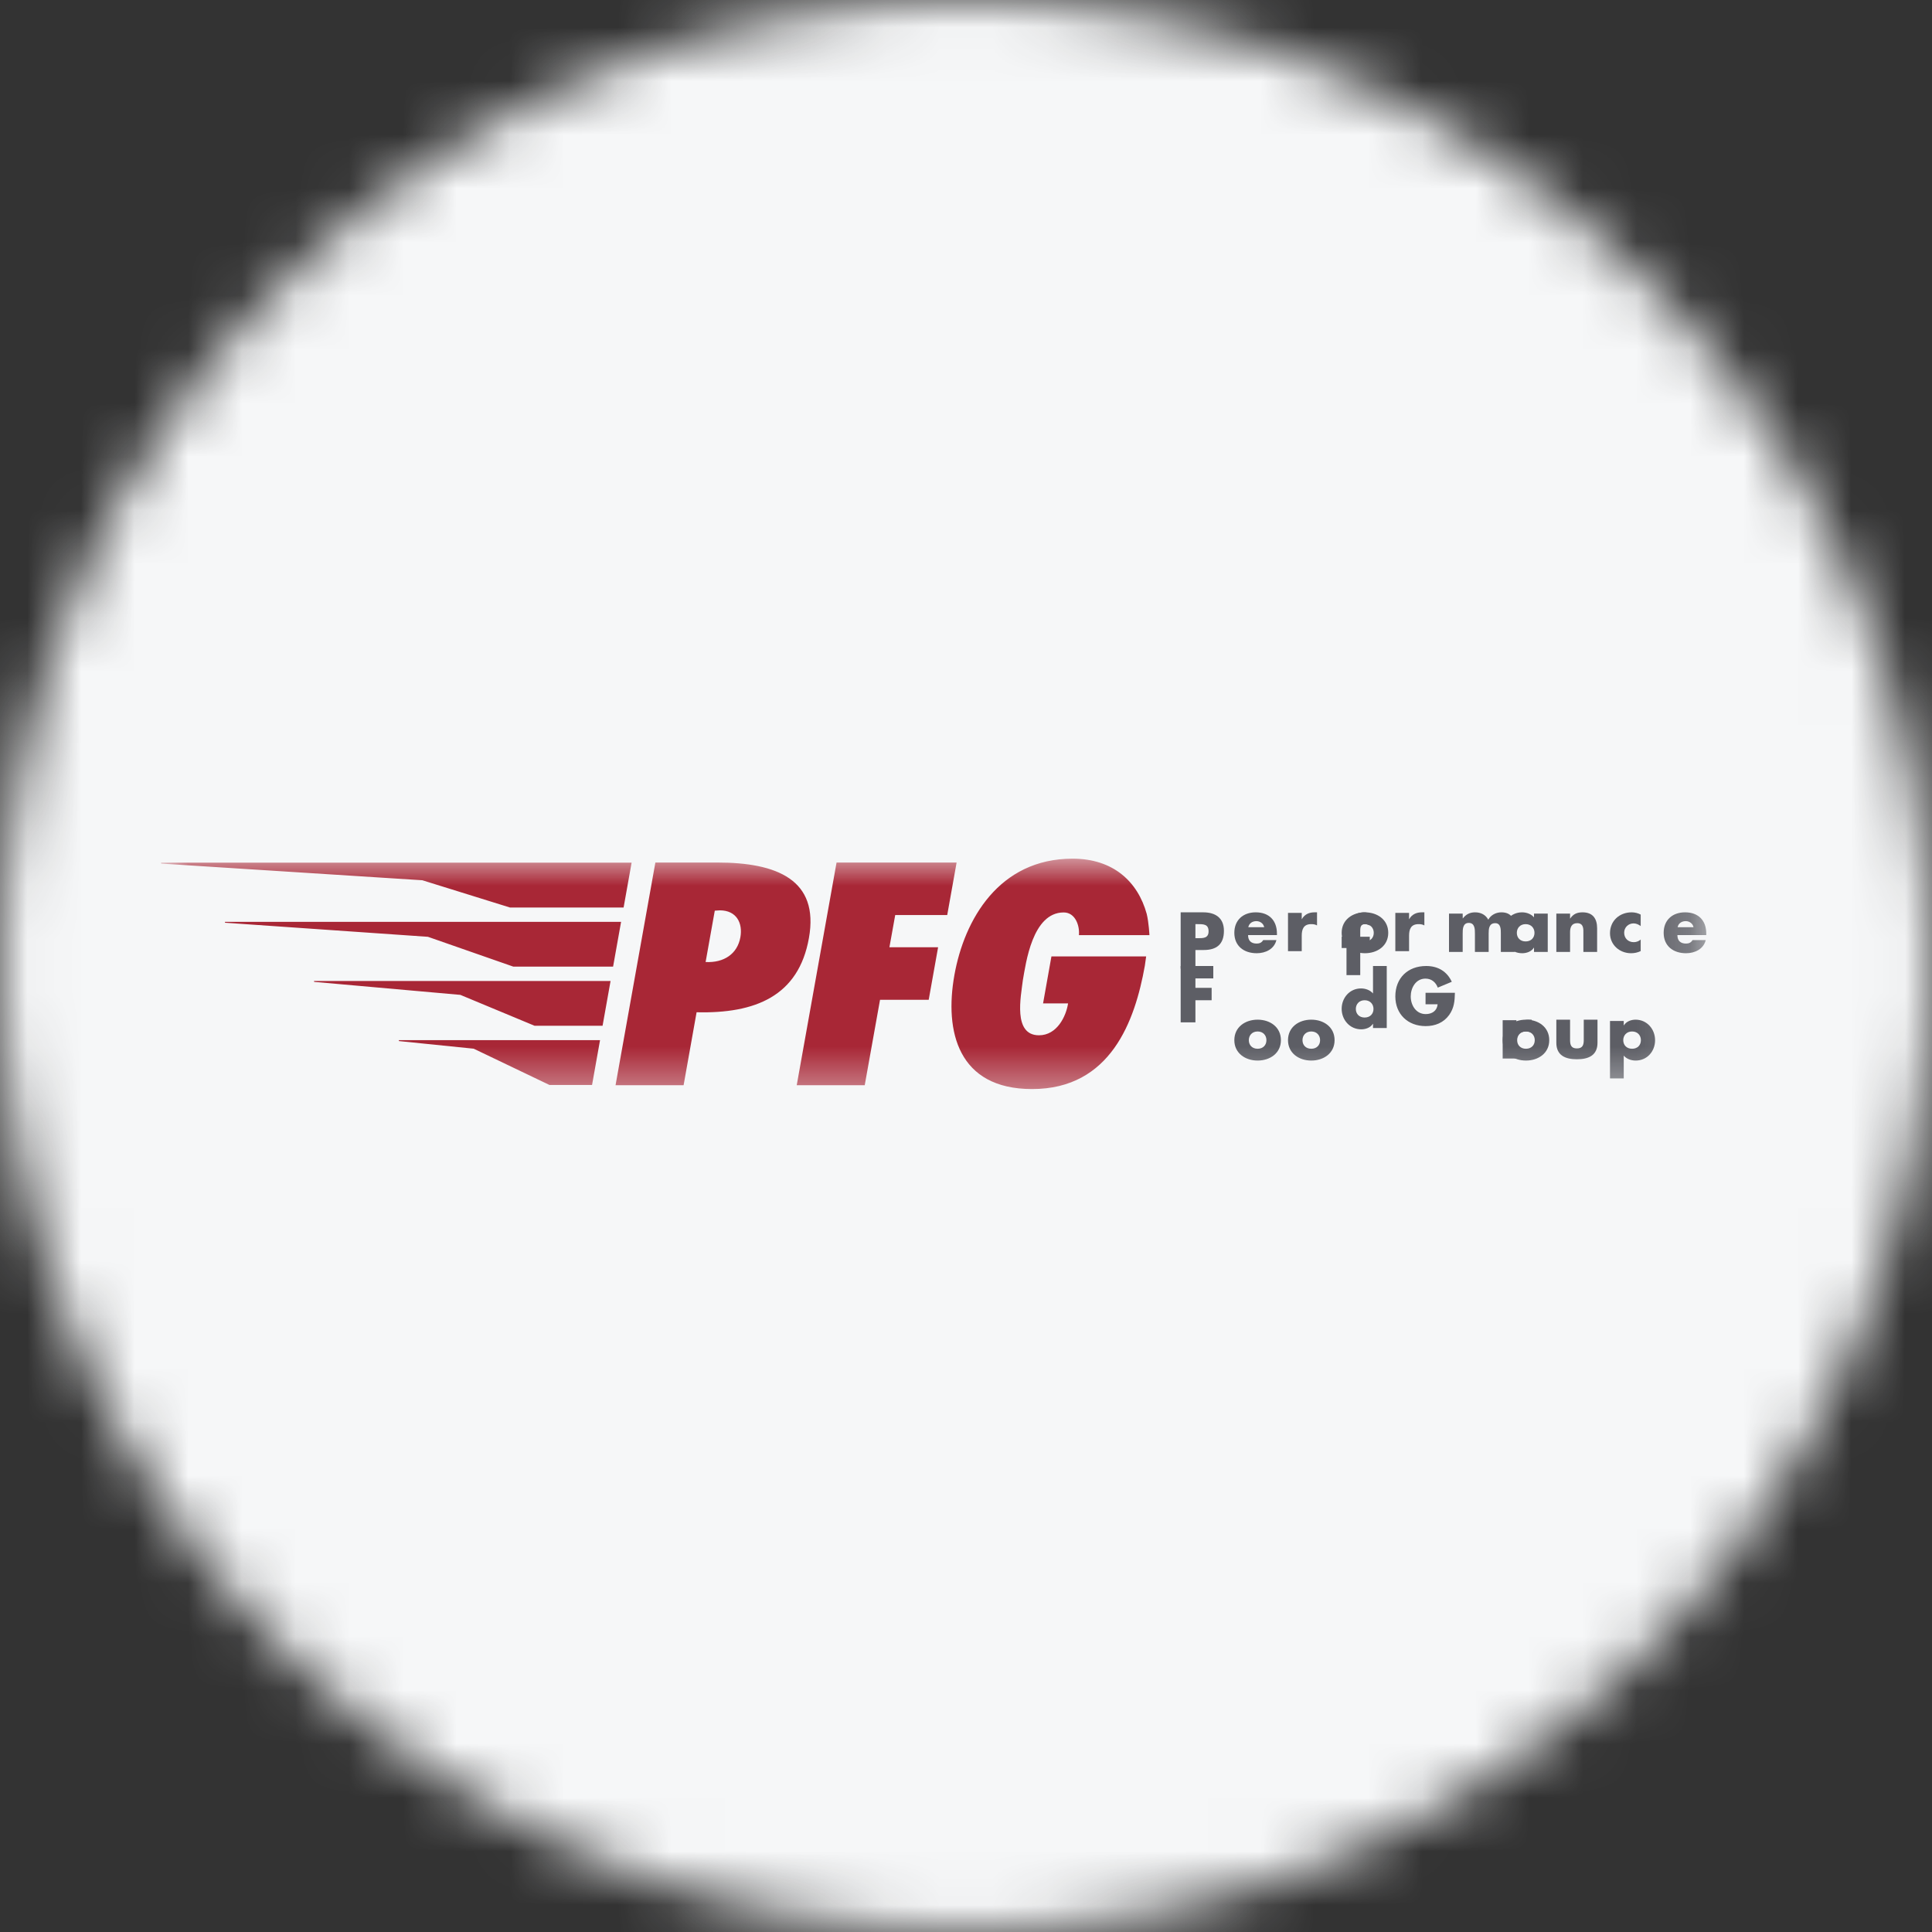 <svg width="36" height="36" viewBox="0 0 36 36" fill="none" xmlns="http://www.w3.org/2000/svg">
<rect x="0" y="0" width="36" height="36" fill="#333333" stroke="none"/>
<g clip-path="url(#clip0_1_90411)">
<mask id="mask0_1_90411" style="mask-type:luminance" maskUnits="userSpaceOnUse" x="0" y="0" width="36" height="36">
<path d="M36 18C36 8.059 27.941 0 18 0C8.059 0 0 8.059 0 18C0 27.941 8.059 36 18 36C27.941 36 36 27.941 36 18Z" fill="white"/>
</mask>
<g mask="url(#mask0_1_90411)">
<path d="M36 0H0V36H36V0Z" fill="#F6F7F8"/>
<mask id="mask1_1_90411" style="mask-type:luminance" maskUnits="userSpaceOnUse" x="3" y="16" width="29" height="5">
<path d="M31.8 16H3V20.5H31.8V16Z" fill="white"/>
</mask>
<g mask="url(#mask1_1_90411)">
<path d="M22.275 17.482H22.322C22.421 17.482 22.52 17.482 22.52 17.354C22.52 17.221 22.428 17.22 22.322 17.22H22.275V17.482ZM22 17H22.421C22.649 17 22.806 17.105 22.806 17.345C22.806 17.593 22.671 17.702 22.431 17.702H22.275V18.05H22V17Z" fill="#5D5E65"/>
<path d="M23.556 17.277C23.544 17.209 23.48 17.164 23.412 17.164C23.337 17.164 23.276 17.203 23.26 17.277H23.556ZM23.794 17.424H23.256C23.256 17.526 23.311 17.582 23.416 17.582C23.471 17.582 23.51 17.564 23.538 17.517H23.784C23.743 17.685 23.582 17.762 23.417 17.762C23.179 17.762 23 17.628 23 17.382C23 17.143 23.165 17 23.399 17C23.649 17 23.794 17.153 23.794 17.397V17.424Z" fill="#5D5E65"/>
<path d="M24.256 17.127H24.258C24.307 17.039 24.392 17 24.491 17H24.541V17.244C24.506 17.224 24.472 17.22 24.432 17.22C24.291 17.22 24.256 17.314 24.256 17.436V17.724H24V17.01H24.256V17.127Z" fill="#5D5E65"/>
<path d="M25.346 18.17H25.09V17.665H25V17.455H25.09V17.365C25.09 17.266 25.093 17.194 25.163 17.114C25.226 17.04 25.317 17 25.414 17C25.454 17 25.489 17.007 25.524 17.025V17.244C25.494 17.231 25.468 17.22 25.434 17.22C25.368 17.22 25.346 17.259 25.346 17.34V17.455H25.524V17.665H25.346V18.17Z" fill="#5D5E65"/>
<path d="M25.27 17.382C25.27 17.472 25.33 17.542 25.434 17.542C25.538 17.542 25.598 17.472 25.598 17.382C25.598 17.294 25.538 17.22 25.434 17.22C25.33 17.22 25.27 17.294 25.27 17.382ZM25.868 17.382C25.868 17.624 25.666 17.762 25.434 17.762C25.204 17.762 25 17.625 25 17.382C25 17.138 25.202 17 25.434 17C25.666 17 25.868 17.138 25.868 17.382Z" fill="#5D5E65"/>
<path d="M26.256 17.127H26.258C26.308 17.039 26.392 17 26.492 17H26.541V17.244C26.506 17.224 26.472 17.22 26.433 17.22C26.291 17.22 26.256 17.314 26.256 17.436V17.724H26V17.01H26.256L26.256 17.127Z" fill="#5D5E65"/>
<path d="M27.256 17.113H27.258C27.319 17.034 27.393 17 27.486 17C27.59 17 27.68 17.042 27.732 17.137C27.781 17.047 27.878 17 27.976 17C28.159 17 28.222 17.118 28.222 17.283V17.738H27.966V17.397C27.966 17.323 27.969 17.202 27.861 17.202C27.743 17.202 27.739 17.312 27.739 17.397V17.738H27.483V17.397C27.483 17.318 27.483 17.197 27.369 17.197C27.255 17.197 27.255 17.318 27.255 17.397V17.738H27V17.024H27.255L27.256 17.113Z" fill="#5D5E65"/>
<path d="M28.264 17.382C28.264 17.472 28.324 17.542 28.428 17.542C28.532 17.542 28.593 17.472 28.593 17.382C28.593 17.294 28.532 17.22 28.428 17.22C28.324 17.22 28.264 17.294 28.264 17.382ZM28.84 17.738H28.584V17.659H28.581C28.537 17.73 28.448 17.762 28.364 17.762C28.15 17.762 28 17.585 28 17.38C28 17.176 28.148 17 28.361 17C28.444 17 28.531 17.031 28.584 17.093V17.024H28.84L28.84 17.738Z" fill="#5D5E65"/>
<path d="M29.256 17.116H29.258C29.317 17.029 29.389 17 29.489 17C29.682 17 29.76 17.121 29.76 17.297V17.738H29.504V17.39C29.504 17.322 29.515 17.202 29.389 17.202C29.285 17.202 29.256 17.279 29.256 17.368V17.738H29V17.024H29.256V17.116Z" fill="#5D5E65"/>
<path d="M30.572 17.256C30.534 17.228 30.489 17.206 30.44 17.206C30.341 17.206 30.264 17.281 30.264 17.38C30.264 17.484 30.339 17.556 30.444 17.556C30.489 17.556 30.538 17.538 30.572 17.507V17.722C30.515 17.75 30.454 17.762 30.392 17.762C30.178 17.762 30 17.605 30 17.389C30 17.159 30.177 17 30.403 17C30.462 17 30.521 17.014 30.572 17.042V17.256Z" fill="#5D5E65"/>
<path d="M31.556 17.277C31.544 17.209 31.48 17.164 31.412 17.164C31.337 17.164 31.275 17.203 31.26 17.277H31.556ZM31.794 17.424H31.256C31.256 17.526 31.31 17.582 31.416 17.582C31.471 17.582 31.51 17.564 31.538 17.517H31.784C31.743 17.685 31.582 17.762 31.417 17.762C31.179 17.762 31 17.628 31 17.382C31 17.143 31.164 17 31.399 17C31.649 17 31.794 17.153 31.794 17.397V17.424Z" fill="#5D5E65"/>
<path d="M22.275 18.231V18.407H22.577V18.638H22.275V19.05H22V18H22.608V18.231H22.275Z" fill="#5D5E65"/>
<path d="M23.27 19.382C23.27 19.472 23.33 19.542 23.434 19.542C23.538 19.542 23.598 19.472 23.598 19.382C23.598 19.294 23.538 19.22 23.434 19.22C23.33 19.22 23.27 19.294 23.27 19.382ZM23.868 19.382C23.868 19.624 23.666 19.762 23.434 19.762C23.204 19.762 23 19.625 23 19.382C23 19.138 23.202 19 23.434 19C23.666 19 23.868 19.138 23.868 19.382Z" fill="#5D5E65"/>
<path d="M24.27 19.382C24.27 19.472 24.33 19.542 24.434 19.542C24.538 19.542 24.598 19.472 24.598 19.382C24.598 19.294 24.538 19.22 24.434 19.22C24.33 19.22 24.27 19.294 24.27 19.382ZM24.868 19.382C24.868 19.624 24.666 19.762 24.434 19.762C24.204 19.762 24 19.625 24 19.382C24 19.138 24.202 19 24.434 19C24.666 19 24.868 19.138 24.868 19.382Z" fill="#5D5E65"/>
<path d="M25.264 18.8C25.264 18.89 25.325 18.96 25.428 18.96C25.532 18.96 25.593 18.89 25.593 18.8C25.593 18.712 25.532 18.638 25.428 18.638C25.325 18.638 25.264 18.712 25.264 18.8ZM25.584 19.077H25.582C25.537 19.148 25.448 19.18 25.364 19.18C25.151 19.18 25 19.003 25 18.798C25 18.594 25.148 18.418 25.361 18.418C25.444 18.418 25.531 18.449 25.584 18.512V18H25.84V19.156H25.584V19.077Z" fill="#5D5E65"/>
<path d="M27.11 18.499C27.107 18.652 27.096 18.783 27.002 18.914C26.898 19.057 26.742 19.12 26.565 19.12C26.232 19.12 26 18.896 26 18.566C26 18.224 26.233 18 26.575 18C26.792 18 26.961 18.098 27.052 18.294L26.791 18.403C26.753 18.302 26.673 18.235 26.562 18.235C26.381 18.235 26.287 18.407 26.287 18.567C26.287 18.73 26.385 18.896 26.566 18.896C26.686 18.896 26.777 18.834 26.788 18.713H26.563V18.499H27.11Z" fill="#5D5E65"/>
<path d="M28.255 19.127H28.258C28.308 19.039 28.392 19 28.491 19H28.541V19.244C28.506 19.224 28.472 19.22 28.433 19.22C28.291 19.22 28.256 19.314 28.256 19.436V19.724H28V19.01H28.256L28.255 19.127Z" fill="#5D5E65"/>
<path d="M28.27 19.382C28.27 19.472 28.33 19.542 28.434 19.542C28.538 19.542 28.598 19.472 28.598 19.382C28.598 19.294 28.538 19.22 28.434 19.22C28.33 19.22 28.27 19.294 28.27 19.382ZM28.868 19.382C28.868 19.624 28.666 19.762 28.434 19.762C28.204 19.762 28 19.625 28 19.382C28 19.138 28.203 19 28.434 19C28.666 19 28.868 19.138 28.868 19.382Z" fill="#5D5E65"/>
<path d="M29.256 19V19.381C29.256 19.472 29.278 19.536 29.383 19.536C29.489 19.536 29.511 19.472 29.511 19.381V19H29.767V19.43C29.767 19.666 29.6 19.738 29.383 19.738C29.167 19.738 29 19.666 29 19.43V19H29.256Z" fill="#5D5E65"/>
<path d="M30.247 19.382C30.247 19.472 30.308 19.542 30.412 19.542C30.515 19.542 30.576 19.472 30.576 19.382C30.576 19.294 30.515 19.22 30.412 19.22C30.308 19.22 30.247 19.294 30.247 19.382ZM30.256 19.105H30.259C30.305 19.033 30.392 19 30.476 19C30.691 19 30.84 19.178 30.84 19.383C30.84 19.589 30.693 19.762 30.479 19.762C30.396 19.762 30.31 19.733 30.256 19.67V20.095H30V19.024H30.256V19.105Z" fill="#5D5E65"/>
<path d="M4.19 17.177L4.195 17.194L7.974 17.456L9.566 18.012H11.424L11.573 17.177H4.19ZM5.855 18.296L8.578 18.538L9.962 19.114H11.228L11.377 18.279H5.85L5.855 18.296ZM7.435 19.399L8.827 19.541L10.239 20.217H11.032L11.181 19.381H7.43L7.435 19.399ZM9.502 16.91H11.62L11.769 16.074H3L3.005 16.092L7.869 16.402L9.502 16.91ZM19.436 18.697H19.902C19.865 18.938 19.696 19.291 19.36 19.291C18.87 19.291 19.024 18.564 19.059 18.267C19.115 17.953 19.235 17.002 19.82 17.002C20.043 17.002 20.121 17.26 20.104 17.425H21.418C21.418 17.425 21.407 17.191 21.367 17.028C21.201 16.428 20.744 16 19.986 16C18.613 16 17.968 17.139 17.784 18.168C17.596 19.219 17.851 20.293 19.231 20.293C20.698 20.293 21.149 19.021 21.332 17.997L21.357 17.821H19.592L19.436 18.697ZM17.65 17.051L17.825 16.072H15.588L14.846 20.221H16.113L16.398 18.63H17.305L17.48 17.651H16.573L16.681 17.051H17.65ZM13.796 17.464C13.741 17.772 13.493 17.943 13.148 17.926L13.319 16.969L13.413 16.963C13.724 16.963 13.843 17.2 13.796 17.464ZM13.368 16.072H12.212L11.47 20.221H12.738L12.98 18.862C14.076 18.889 14.881 18.559 15.073 17.48C15.268 16.391 14.474 16.072 13.368 16.072Z" fill="#A82736"/>
</g>
</g>
</g>
<defs>
<clipPath id="clip0_1_90411">
<rect width="36" height="36" fill="white"/>
</clipPath>
</defs>
</svg>

